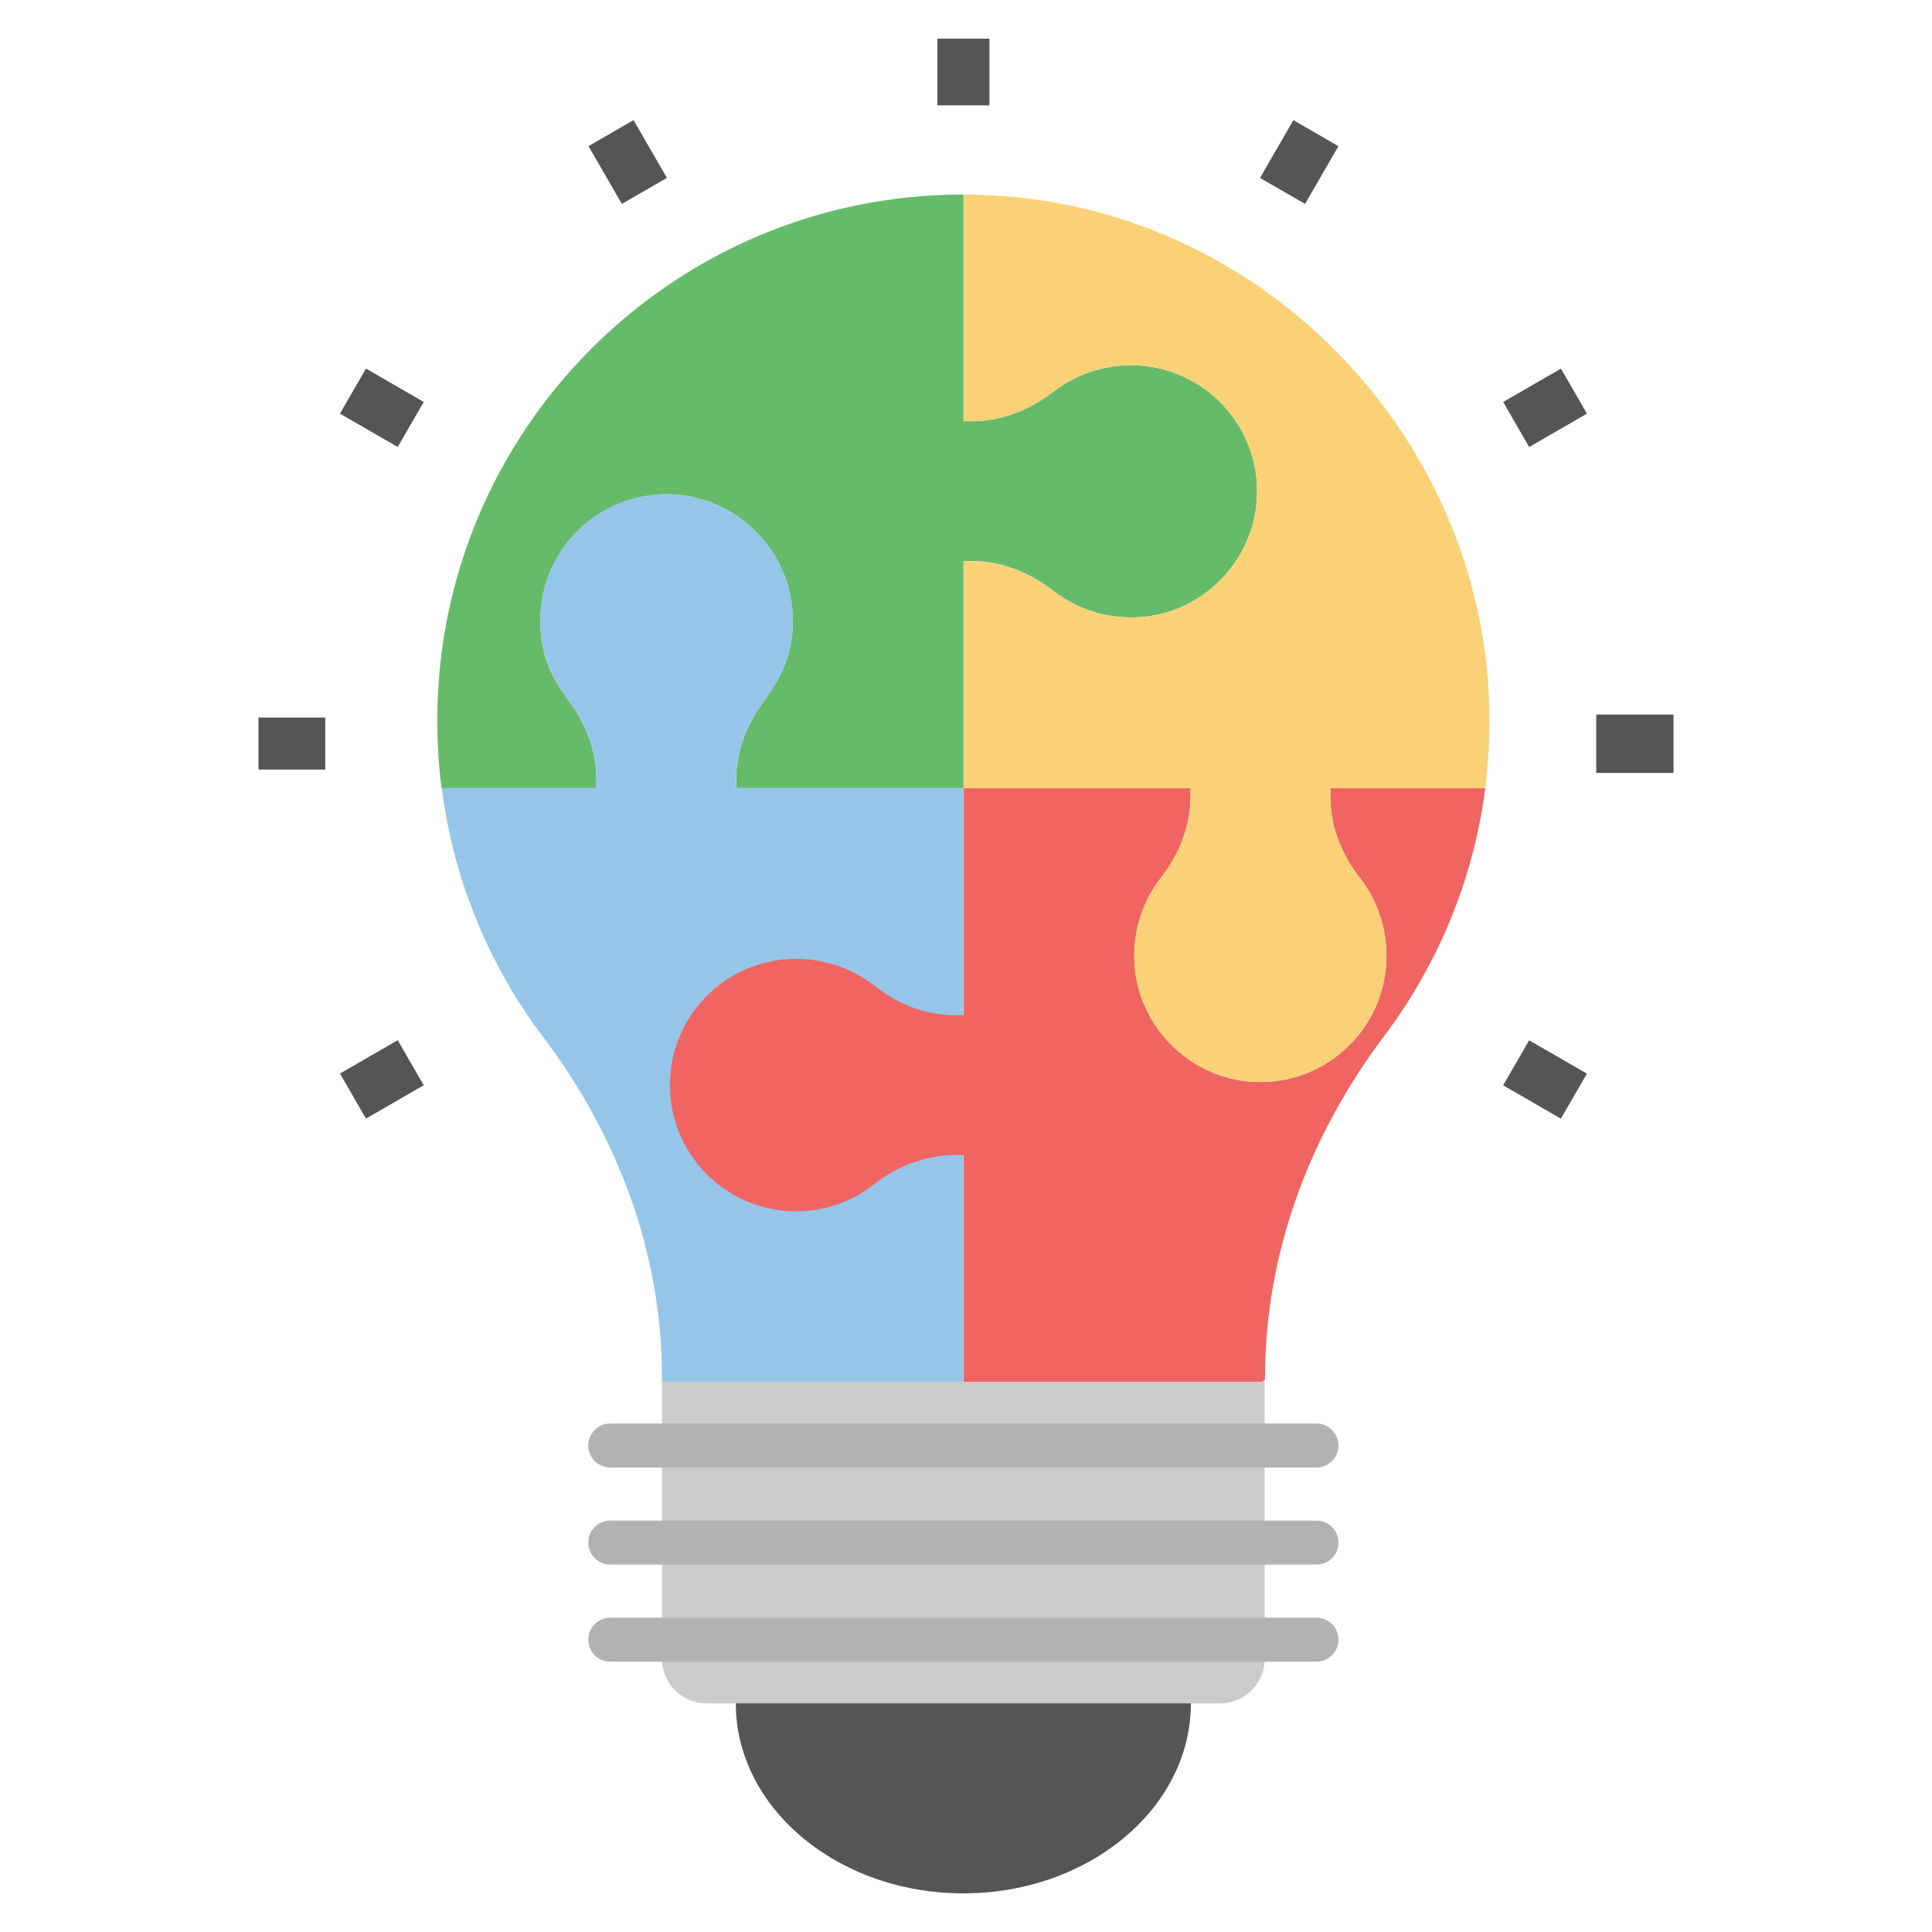 <svg width="64" height="64" viewBox="0 0 64 64" fill="none" xmlns="http://www.w3.org/2000/svg">
<path d="M55.437 23.671H52.877V25.604H55.437V23.671Z" fill="#545554"/>
<path d="M32.777 1.28H31.054V3.49H32.777V1.28Z" fill="#545554"/>
<path d="M41.615 16.769C41.39 18.663 39.862 20.21 37.958 20.426C36.795 20.557 35.726 20.219 34.892 19.572C33.367 18.397 32.071 18.614 31.919 18.588V26.109H24.389C24.41 25.939 24.256 24.981 24.97 23.736C25.37 23.004 26.47 22.051 26.227 20.06C26.034 18.23 24.525 16.641 22.579 16.403C20.047 16.112 17.9 18.082 17.9 20.557C17.9 22.43 18.881 23.022 19.353 24.055C19.857 25.136 19.739 25.931 19.756 26.109H14.627C14.533 25.377 14.486 24.627 14.486 23.867C14.486 14.256 22.288 6.444 31.9 6.444C31.909 6.444 31.909 6.444 31.919 6.444V13.956C32.047 13.933 33.399 14.129 34.901 12.971C35.613 12.427 36.495 12.099 37.47 12.099C39.937 12.099 41.906 14.246 41.615 16.769Z" fill="#66BB6A"/>
<path d="M31.911 26.103V45.776H21.927V45.584C21.927 41.501 20.455 37.61 17.997 34.359C16.218 32.004 15.028 29.188 14.631 26.103H19.764C19.749 25.955 19.855 25.108 19.354 24.055C18.901 23.073 17.895 22.381 17.895 20.56C17.895 18.077 20.045 16.106 22.58 16.4C24.558 16.648 26.05 18.281 26.241 20.061C26.444 22.097 25.411 22.955 24.973 23.735C24.259 24.965 24.404 25.946 24.384 26.103H31.911Z" fill="#95C6EA"/>
<path d="M49.202 26.108C48.808 29.165 47.617 31.978 45.845 34.332C43.378 37.605 41.906 41.515 41.906 45.623V45.669C41.906 45.726 41.85 45.772 41.794 45.772H31.919V38.261C31.787 38.284 30.415 38.089 28.937 39.246C28.225 39.799 27.343 40.127 26.377 40.127C23.892 40.127 21.923 37.971 22.223 35.439C22.439 33.544 23.977 32.007 25.88 31.791C27.034 31.66 28.112 31.997 28.947 32.635C30.412 33.814 31.776 33.605 31.919 33.629V26.108H39.44C39.416 26.242 39.61 27.602 38.455 29.081C37.808 29.916 37.471 30.994 37.602 32.147C37.818 34.051 39.355 35.589 41.259 35.814C43.782 36.104 45.929 34.135 45.929 31.66C45.929 30.694 45.601 29.803 45.057 29.09C43.88 27.589 44.098 26.261 44.072 26.108H49.202Z" fill="#F06562"/>
<path d="M21.93 45.775V54.949C21.93 55.765 22.592 56.426 23.407 56.426H40.418C41.234 56.426 41.895 55.765 41.895 54.949V45.775H21.93Z" fill="#CCCBCB"/>
<path d="M22.092 5.893L20.987 3.979L19.495 4.841L20.599 6.754L22.092 5.893Z" fill="#545554"/>
<path d="M14.037 13.315L12.123 12.21L11.261 13.702L13.175 14.807L14.037 13.315Z" fill="#545554"/>
<path d="M52.568 35.565L50.655 34.461L49.794 35.953L51.707 37.057L52.568 35.565Z" fill="#545554"/>
<path d="M10.774 23.77H8.563V25.493H10.774V23.77Z" fill="#545554"/>
<path d="M14.036 35.95L13.175 34.458L11.262 35.563L12.123 37.055L14.036 35.95Z" fill="#545554"/>
<path d="M52.57 13.703L51.708 12.211L49.795 13.316L50.656 14.808L52.57 13.703Z" fill="#545554"/>
<path d="M44.337 4.842L42.845 3.98L41.74 5.894L43.232 6.755L44.337 4.842Z" fill="#545554"/>
<path d="M20.215 48.614H43.61C44.012 48.614 44.338 48.287 44.338 47.885C44.338 47.483 44.012 47.156 43.61 47.156H20.215C19.813 47.156 19.487 47.483 19.487 47.885C19.487 48.287 19.813 48.614 20.215 48.614ZM43.61 50.372H20.215C19.813 50.372 19.487 50.698 19.487 51.101C19.487 51.503 19.813 51.829 20.215 51.829H43.61C44.012 51.829 44.338 51.503 44.338 51.101C44.338 50.698 44.012 50.372 43.61 50.372ZM43.61 53.588H20.215C19.813 53.588 19.487 53.914 19.487 54.316C19.487 54.719 19.813 55.045 20.215 55.045H43.61C44.012 55.045 44.338 54.719 44.338 54.316C44.338 53.914 44.012 53.588 43.61 53.588Z" fill="#B2B2B2"/>
<path d="M39.45 56.426C39.45 59.897 36.069 62.72 31.913 62.72C27.757 62.72 24.375 59.897 24.375 56.426H39.45Z" fill="#545554"/>
<path d="M44.072 26.109C44.103 26.291 43.86 27.562 45.057 29.09C45.6 29.803 45.929 30.694 45.929 31.66C45.929 34.136 43.781 36.105 41.259 35.814C39.355 35.589 37.817 34.051 37.602 32.148C37.47 30.994 37.808 29.916 38.455 29.081C39.627 27.58 39.415 26.248 39.44 26.109H31.919V18.588C32.047 18.61 33.39 18.414 34.892 19.573C35.726 20.22 36.795 20.557 37.958 20.426C39.862 20.21 41.39 18.663 41.615 16.769C41.906 14.246 39.937 12.099 37.47 12.099C36.495 12.099 35.614 12.427 34.901 12.971C33.377 14.146 32.066 13.93 31.919 13.956V6.444C32.229 6.444 32.547 6.454 32.866 6.473C41.981 6.951 49.304 14.668 49.342 23.802C49.342 24.58 49.295 25.358 49.201 26.109L44.072 26.109Z" fill="#FBD178"/>
</svg>

